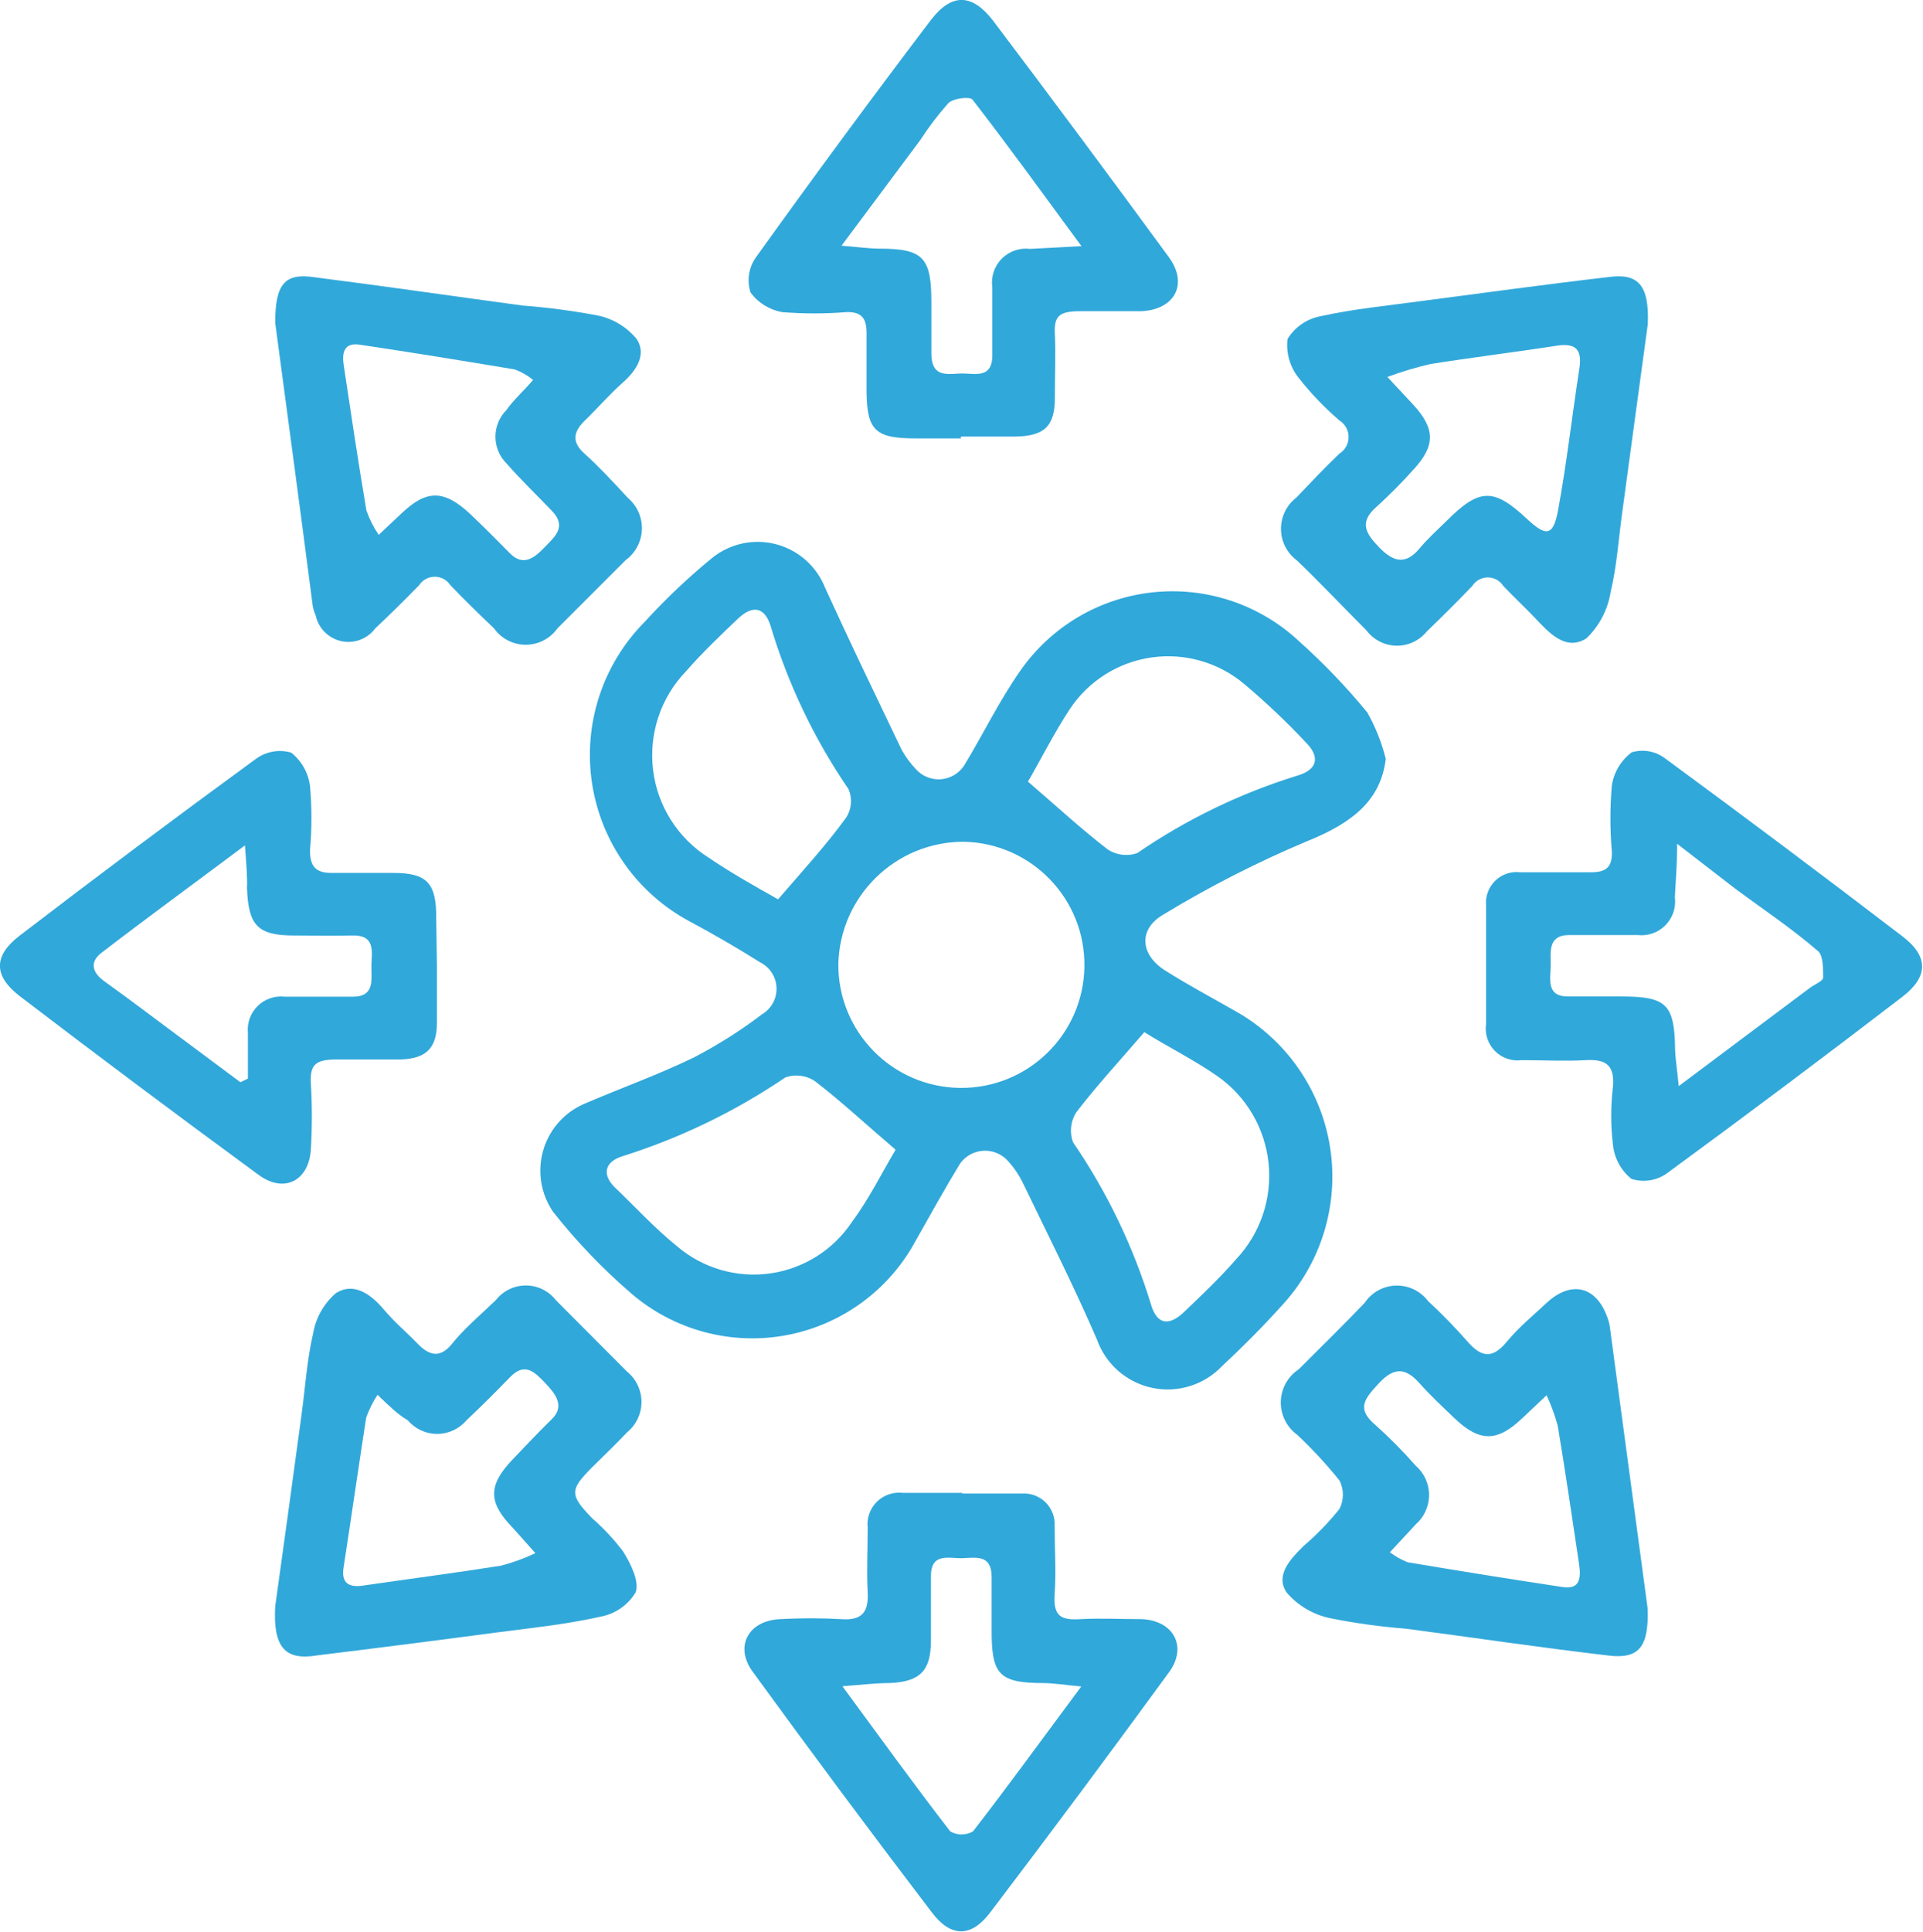 <svg xmlns="http://www.w3.org/2000/svg" xmlns:xlink="http://www.w3.org/1999/xlink" id="ek5nmgye1j21" viewBox="0 0 84.55 84.93"><style><![CDATA[#ek5nmgye1j22_tr {animation: ek5nmgye1j22_tr__tr 3000ms linear infinite normal forwards}@keyframes ek5nmgye1j22_tr__tr { 0% {transform: translate(42.343px,42.446px) rotate(0deg);animation-timing-function: cubic-bezier(0.42,0,0.58,1)} 100% {transform: translate(42.343px,42.446px) rotate(180deg)} }]]></style><g id="ek5nmgye1j22_tr" transform="translate(42.343,42.446) rotate(0)"><path id="ek5nmgye1j22" d="M60.93,33.36C60.71,35.14,59.53,36.15,57.46,36.98C55.28,37.896,53.171,38.973,51.15,40.2C50.02,40.86,50.15,41.98,51.23,42.66C52.31,43.34,53.28,43.85,54.31,44.44C56.553,45.694,58.093,47.912,58.484,50.452C58.875,52.992,58.073,55.57,56.31,57.44C55.49,58.35,54.62,59.22,53.73,60.05C52.939,60.881,51.774,61.241,50.653,61.003C49.531,60.764,48.614,59.96,48.23,58.88C47.23,56.56,46.07,54.27,44.96,51.97C44.778,51.604,44.542,51.266,44.26,50.97C43.978,50.692,43.588,50.551,43.193,50.586C42.799,50.62,42.439,50.827,42.21,51.15C41.54,52.25,40.91,53.39,40.27,54.52C39.101,56.703,37.004,58.237,34.569,58.69C32.135,59.143,29.626,58.466,27.75,56.85C26.495,55.769,25.346,54.571,24.32,53.27C23.783,52.489,23.62,51.51,23.874,50.596C24.129,49.683,24.776,48.93,25.64,48.54C27.26,47.84,28.93,47.25,30.51,46.48C31.562,45.933,32.566,45.298,33.51,44.58C33.918,44.336,34.16,43.888,34.141,43.413C34.123,42.938,33.846,42.511,33.42,42.3C32.42,41.67,31.42,41.09,30.34,40.51C28.023,39.278,26.425,37.022,26.03,34.428C25.636,31.833,26.493,29.205,28.34,27.34C29.27,26.322,30.272,25.372,31.34,24.5C32.133,23.877,33.173,23.665,34.147,23.929C35.12,24.193,35.911,24.902,36.28,25.84C37.37,28.23,38.51,30.59,39.64,32.95C39.815,33.267,40.03,33.559,40.28,33.82C40.559,34.125,40.964,34.285,41.377,34.252C41.789,34.218,42.163,33.996,42.39,33.65C43.23,32.27,43.94,30.79,44.87,29.47C46.224,27.533,48.352,26.279,50.703,26.034C53.053,25.788,55.395,26.575,57.12,28.19C58.199,29.155,59.202,30.201,60.12,31.32C60.48,31.961,60.752,32.647,60.93,33.36ZM36.86,42.36C36.833,45.342,39.225,47.784,42.207,47.819C45.189,47.854,47.637,45.468,47.679,42.486C47.721,39.504,45.342,37.05,42.36,37C39.371,37.005,36.931,39.392,36.86,42.38ZM39.37,50.53C38.08,49.43,37.01,48.43,35.84,47.53C35.456,47.266,34.969,47.203,34.53,47.36C32.327,48.853,29.918,50.019,27.38,50.82C26.7,51.02,26.38,51.54,27.03,52.19C27.94,53.06,28.8,54,29.78,54.79C30.909,55.749,32.395,56.18,33.862,55.974C35.33,55.767,36.639,54.944,37.46,53.71C38.21,52.7,38.78,51.54,39.37,50.55ZM45.19,34.35C46.48,35.46,47.56,36.46,48.72,37.35C49.102,37.591,49.573,37.647,50,37.5C52.164,36.014,54.541,34.864,57.05,34.09C57.91,33.84,58.05,33.29,57.45,32.67C56.589,31.75,55.674,30.882,54.71,30.07C53.577,29.114,52.088,28.688,50.621,28.9C49.153,29.112,47.846,29.942,47.03,31.18C46.34,32.23,45.76,33.39,45.19,34.37ZM50.33,45.35C49.22,46.64,48.22,47.72,47.33,48.88C47.071,49.274,47.015,49.768,47.18,50.21C48.685,52.411,49.845,54.829,50.62,57.38C50.88,58.22,51.4,58.3,52.06,57.67C52.72,57.04,53.63,56.18,54.34,55.36C55.412,54.228,55.936,52.685,55.777,51.135C55.617,49.584,54.79,48.18,53.51,47.29C52.47,46.57,51.32,46,50.33,45.38ZM34.21,39.53C35.33,38.23,36.35,37.12,37.21,35.93C37.445,35.558,37.482,35.095,37.31,34.69C35.802,32.488,34.645,30.066,33.88,27.51C33.62,26.68,33.09,26.58,32.44,27.2C31.79,27.82,30.87,28.69,30.16,29.51C29.051,30.663,28.52,32.254,28.714,33.843C28.907,35.431,29.806,36.848,31.16,37.7C32.19,38.4,33.27,39,34.21,39.53Z" transform="translate(-42.343,-42.446)" fill="rgb(49,168,218)" stroke="none" stroke-width="1"></path></g><path id="ek5nmgye1j23" d="M72.44,70.68C72.51,72.42,72.04,72.93,70.72,72.77C67.72,72.42,64.78,71.98,61.81,71.59C60.695,71.503,59.586,71.35,58.49,71.13C57.743,70.976,57.067,70.579,56.57,70C56.06,69.24,56.73,68.53,57.32,67.95C57.893,67.46,58.419,66.918,58.89,66.33C59.095,65.935,59.095,65.465,58.89,65.07C58.319,64.362,57.701,63.694,57.04,63.07C56.574,62.734,56.302,62.189,56.314,61.614C56.326,61.039,56.62,60.507,57.1,60.19C58.1,59.19,59.05,58.26,60,57.27C60.307,56.808,60.82,56.524,61.374,56.508C61.929,56.493,62.457,56.747,62.79,57.19C63.408,57.762,63.995,58.366,64.55,59C65.14,59.66,65.62,59.73,66.23,59C66.84,58.27,67.4,57.84,68,57.27C69.08,56.27,70.18,56.53,70.67,57.9C70.723,58.035,70.76,58.176,70.78,58.32C71.35,62.57,71.92,66.83,72.44,70.68ZM68,61.33L66.94,62.33C65.83,63.39,65.06,63.4,63.94,62.33C63.42,61.83,62.88,61.33,62.41,60.8C61.8,60.11,61.29,60.09,60.63,60.8C59.97,61.51,59.63,61.93,60.49,62.65C61.108,63.205,61.692,63.796,62.24,64.42C62.617,64.745,62.833,65.218,62.833,65.715C62.833,66.212,62.617,66.685,62.24,67.01C61.89,67.4,61.53,67.77,61.11,68.23C61.349,68.412,61.611,68.56,61.89,68.67C64.16,69.05,66.44,69.42,68.71,69.76C69.49,69.88,69.51,69.33,69.43,68.76C69.13,66.76,68.83,64.7,68.49,62.67C68.366,62.21,68.202,61.761,68,61.33Z" fill="rgb(49,168,218)" stroke="none" stroke-width="1"></path><path id="ek5nmgye1j24" d="M12.1,14.19C12.1,12.48,12.52,11.98,13.85,12.19C16.85,12.57,19.93,13.02,22.97,13.43C24.084,13.515,25.192,13.662,26.29,13.87C26.962,14.011,27.566,14.378,28,14.91C28.43,15.58,28,16.27,27.39,16.81C26.78,17.35,26.28,17.94,25.71,18.49C25.14,19.04,25.19,19.49,25.71,19.95C26.23,20.41,27,21.22,27.6,21.88C28.011,22.223,28.24,22.737,28.223,23.272C28.205,23.807,27.942,24.304,27.51,24.62C26.51,25.62,25.51,26.62,24.51,27.62C24.189,28.072,23.669,28.341,23.115,28.341C22.561,28.341,22.041,28.072,21.72,27.62C21.07,27,20.42,26.37,19.8,25.72C19.648,25.49,19.391,25.351,19.115,25.351C18.839,25.351,18.582,25.49,18.43,25.72C17.8,26.37,17.16,27,16.5,27.62C16.156,28.085,15.571,28.305,15.006,28.182C14.44,28.059,14,27.616,13.88,27.05C13.819,26.916,13.775,26.775,13.75,26.63C13.2,22.38,12.62,18.09,12.1,14.19ZM23.44,16.7C23.2,16.504,22.93,16.349,22.64,16.24C20.37,15.86,18.09,15.49,15.81,15.15C15.13,15.05,15.03,15.5,15.11,16.04C15.43,18.17,15.75,20.31,16.11,22.44C16.243,22.818,16.425,23.178,16.65,23.51L17.65,22.57C18.75,21.52,19.51,21.52,20.65,22.57C21.25,23.14,21.84,23.73,22.42,24.32C23,24.91,23.49,24.53,23.94,24.06C24.39,23.59,24.94,23.16,24.27,22.46C23.6,21.76,22.89,21.08,22.27,20.37C21.958,20.059,21.783,19.636,21.783,19.195C21.783,18.754,21.958,18.331,22.27,18.02C22.55,17.61,23,17.21,23.44,16.7Z" fill="rgb(49,168,218)" stroke="none" stroke-width="1"></path><path id="ek5nmgye1j25" d="M42.25,19.27L40.25,19.27C38.5,19.27,38.12,18.93,38.1,17.22C38.1,16.35,38.1,15.48,38.1,14.62C38.1,13.97,37.86,13.7,37.21,13.72C36.272,13.795,35.328,13.795,34.39,13.72C33.834,13.621,33.337,13.313,33,12.86C32.83,12.339,32.915,11.768,33.23,11.32Q37,6.06,40.92,0.89C41.83,-0.3,42.72,-0.3,43.65,0.89Q47.56,6.07,51.39,11.3C52.26,12.49,51.65,13.61,50.18,13.68C49.27,13.68,48.37,13.68,47.46,13.68C46.55,13.68,46.34,13.92,46.38,14.68C46.42,15.44,46.38,16.56,46.38,17.5C46.38,18.75,45.9,19.17,44.64,19.19C43.84,19.19,43.05,19.19,42.25,19.19ZM37,10.8C37.77,10.86,38.23,10.93,38.69,10.93C40.59,10.93,40.95,11.33,40.95,13.26C40.95,14.01,40.95,14.78,40.95,15.53C40.95,16.53,41.54,16.46,42.17,16.42C42.8,16.38,43.66,16.73,43.63,15.55C43.63,14.55,43.63,13.55,43.63,12.63C43.564,12.17,43.716,11.706,44.042,11.374C44.367,11.043,44.829,10.882,45.29,10.94L47.55,10.82C45.85,8.51,44.34,6.42,42.76,4.38C42.64,4.23,41.92,4.32,41.7,4.53C41.246,5.041,40.831,5.586,40.46,6.16Z" fill="rgb(49,168,218)" stroke="none" stroke-width="1"></path><path id="ek5nmgye1j26" d="M42.32,65.65C43.19,65.65,44.05,65.65,44.92,65.65C45.308,65.621,45.689,65.76,45.967,66.032C46.244,66.304,46.391,66.682,46.37,67.07C46.37,68.07,46.44,69.07,46.37,70.07C46.3,71.07,46.67,71.22,47.51,71.17C48.35,71.12,49.31,71.17,50.21,71.17C51.61,71.24,52.21,72.38,51.41,73.49Q47.53,78.81,43.54,84.06C42.7,85.17,41.81,85.17,40.97,84.06Q36.97,78.81,33.1,73.49C32.28,72.38,32.89,71.24,34.29,71.17C35.189,71.12,36.091,71.12,36.99,71.17C37.92,71.24,38.2,70.84,38.15,69.97C38.1,69.1,38.15,68.1,38.15,67.16C38.101,66.737,38.249,66.314,38.551,66.014C38.853,65.713,39.277,65.568,39.7,65.62L42.3,65.62ZM47.54,74.13C46.81,74.06,46.36,73.99,45.9,73.98C43.9,73.98,43.59,73.6,43.6,71.6C43.6,70.84,43.6,70.08,43.6,69.32C43.6,68.32,42.92,68.47,42.32,68.49C41.72,68.51,40.92,68.22,40.93,69.31C40.93,70.25,40.93,71.19,40.93,72.13C40.93,73.46,40.43,73.93,39.09,73.98C38.48,73.98,37.86,74.06,37.04,74.12C38.72,76.41,40.22,78.48,41.78,80.5C42.089,80.679,42.471,80.679,42.78,80.5C44.33,78.5,45.83,76.43,47.54,74.13Z" fill="rgb(49,168,218)" stroke="none" stroke-width="1"></path><path id="ek5nmgye1j27" d="M12.1,70.61C12.44,68.17,12.85,65.21,13.25,62.24C13.42,61.02,13.49,59.79,13.77,58.6C13.889,57.915,14.243,57.293,14.77,56.84C15.52,56.36,16.26,56.84,16.84,57.52C17.42,58.2,17.84,58.52,18.36,59.06C18.88,59.6,19.36,59.71,19.88,59.06C20.4,58.41,21.14,57.78,21.8,57.15C22.116,56.742,22.604,56.503,23.12,56.503C23.636,56.503,24.124,56.742,24.44,57.15L27.57,60.29C27.972,60.617,28.205,61.107,28.205,61.625C28.205,62.143,27.972,62.633,27.57,62.96C27.08,63.48,26.57,63.96,26.04,64.49C25.04,65.49,25.04,65.71,26.04,66.74C26.542,67.179,26.997,67.668,27.4,68.2C27.73,68.73,28.12,69.51,27.95,69.99C27.614,70.551,27.053,70.941,26.41,71.06C24.9,71.4,23.35,71.56,21.81,71.76Q17.9,72.28,13.97,72.76C12.57,73,12,72.46,12.1,70.61ZM16.6,61.31C16.395,61.623,16.228,61.959,16.1,62.31C15.76,64.51,15.44,66.73,15.1,68.94C15.01,69.59,15.35,69.78,15.93,69.7C17.93,69.41,20,69.14,22.03,68.82C22.549,68.684,23.055,68.5,23.54,68.27L22.54,67.15C21.46,66.04,21.45,65.29,22.54,64.15C23.11,63.55,23.68,62.95,24.27,62.37C24.86,61.79,24.4,61.24,23.95,60.77C23.5,60.3,23.07,59.87,22.43,60.53C21.79,61.19,21.16,61.82,20.51,62.43C20.189,62.809,19.717,63.028,19.22,63.028C18.723,63.028,18.251,62.809,17.93,62.43C17.5,62.18,17.14,61.83,16.6,61.31Z" fill="rgb(49,168,218)" stroke="none" stroke-width="1"></path><path id="ek5nmgye1j28" d="M72.45,14.25C72.11,16.71,71.72,19.64,71.32,22.57C71.16,23.72,71.09,24.88,70.82,26C70.699,26.786,70.323,27.509,69.75,28.06C68.84,28.64,68.1,27.81,67.47,27.14C67.02,26.67,66.55,26.23,66.1,25.76C65.952,25.525,65.693,25.382,65.415,25.382C65.137,25.382,64.878,25.525,64.73,25.76C64.08,26.44,63.41,27.1,62.73,27.76C62.404,28.162,61.911,28.392,61.393,28.382C60.875,28.373,60.391,28.124,60.08,27.71C59.08,26.71,58.08,25.65,57.03,24.64C56.59,24.318,56.328,23.808,56.322,23.263C56.316,22.717,56.567,22.201,57,21.87C57.62,21.22,58.24,20.56,58.89,19.94C59.142,19.783,59.295,19.507,59.295,19.21C59.295,18.913,59.142,18.637,58.89,18.48C58.233,17.917,57.634,17.291,57.1,16.61C56.714,16.129,56.537,15.513,56.61,14.9C56.93,14.377,57.457,14.013,58.06,13.9C59.5,13.58,60.98,13.44,62.44,13.24C65.2,12.88,67.95,12.5,70.71,12.18C72,12,72.52,12.49,72.45,14.25ZM61,16.57L62.12,17.77C63.12,18.85,63.12,19.6,62.12,20.67C61.615,21.234,61.081,21.771,60.52,22.28C59.74,22.96,60.05,23.45,60.64,24.06C61.23,24.67,61.78,24.87,62.41,24.11C62.78,23.67,63.21,23.28,63.62,22.88C65.05,21.45,65.68,21.44,67.15,22.82C68,23.61,68.3,23.56,68.51,22.4C68.88,20.4,69.12,18.27,69.44,16.21C69.59,15.28,69.2,15.06,68.36,15.21C66.54,15.49,64.72,15.71,62.9,16C62.255,16.148,61.62,16.338,61,16.57Z" fill="rgb(49,168,218)" stroke="none" stroke-width="1"></path><path id="ek5nmgye1j29" d="M65.34,42.42C65.34,41.55,65.34,40.68,65.34,39.82C65.298,39.412,65.443,39.008,65.735,38.72C66.026,38.432,66.433,38.292,66.84,38.34C67.84,38.34,68.93,38.34,69.98,38.34C70.63,38.34,70.89,38.09,70.87,37.44C70.785,36.469,70.785,35.491,70.87,34.52C70.959,33.942,71.272,33.421,71.74,33.07C72.236,32.92,72.773,33.012,73.19,33.32Q78.46,37.19,83.65,41.16Q85.37,42.48,83.65,43.81Q78.5,47.76,73.27,51.59C72.82,51.9,72.251,51.985,71.73,51.82C71.275,51.453,70.984,50.921,70.92,50.34C70.815,49.48,70.815,48.61,70.92,47.75C70.99,46.81,70.6,46.55,69.72,46.6C68.84,46.65,67.84,46.6,66.91,46.6C66.473,46.659,66.033,46.508,65.725,46.193C65.416,45.878,65.273,45.436,65.34,45C65.34,44.13,65.34,43.26,65.34,42.4ZM73.81,47.74L79.58,43.42C79.78,43.27,80.15,43.13,80.16,42.97C80.16,42.58,80.16,42.02,79.95,41.82C78.79,40.82,77.55,39.99,76.33,39.09L73.74,37.09C73.74,38.09,73.67,38.77,73.64,39.44C73.699,39.892,73.545,40.346,73.225,40.67C72.905,40.995,72.453,41.153,72,41.1C71,41.1,70,41.1,69,41.1C68,41.1,68.2,41.92,68.18,42.51C68.16,43.1,68,43.83,69,43.8C69.76,43.8,70.51,43.8,71.27,43.8C73.27,43.8,73.62,44.14,73.65,46.1C73.66,46.54,73.74,47,73.81,47.74Z" fill="rgb(49,168,218)" stroke="none" stroke-width="1"></path><path id="ek5nmgye1j210" d="M19.21,42.46C19.21,43.29,19.21,44.13,19.21,44.96C19.21,46.08,18.73,46.53,17.62,46.57C16.68,46.57,15.74,46.57,14.81,46.57C13.88,46.57,13.61,46.78,13.67,47.67C13.725,48.609,13.725,49.551,13.67,50.49C13.6,51.9,12.49,52.49,11.34,51.62Q6.06,47.75,0.86,43.78C-0.29,42.89,-0.29,42.01,0.86,41.13Q6,37.19,11.26,33.35C11.705,33.029,12.272,32.929,12.8,33.08C13.259,33.442,13.557,33.97,13.63,34.55C13.715,35.488,13.715,36.432,13.63,37.37C13.63,38.06,13.86,38.37,14.57,38.37C15.48,38.37,16.38,38.37,17.28,38.37C18.79,38.37,19.19,38.82,19.18,40.37ZM10.77,37.16C8.47,38.88,6.44,40.36,4.45,41.89C3.94,42.29,4.05,42.74,4.57,43.12C5.8,44,7,44.92,8.22,45.82L10.57,47.57L10.9,47.41C10.9,46.74,10.9,46.07,10.9,45.41C10.855,44.97,11.011,44.533,11.326,44.222C11.641,43.911,12.08,43.759,12.52,43.81C13.52,43.81,14.52,43.81,15.52,43.81C16.52,43.81,16.31,43,16.33,42.41C16.35,41.82,16.5,41.1,15.51,41.12C14.52,41.14,13.78,41.12,12.92,41.12C11.32,41.12,10.92,40.67,10.86,39.04C10.88,38.53,10.83,38,10.77,37.16Z" fill="rgb(49,168,218)" stroke="none" stroke-width="1"></path></svg>